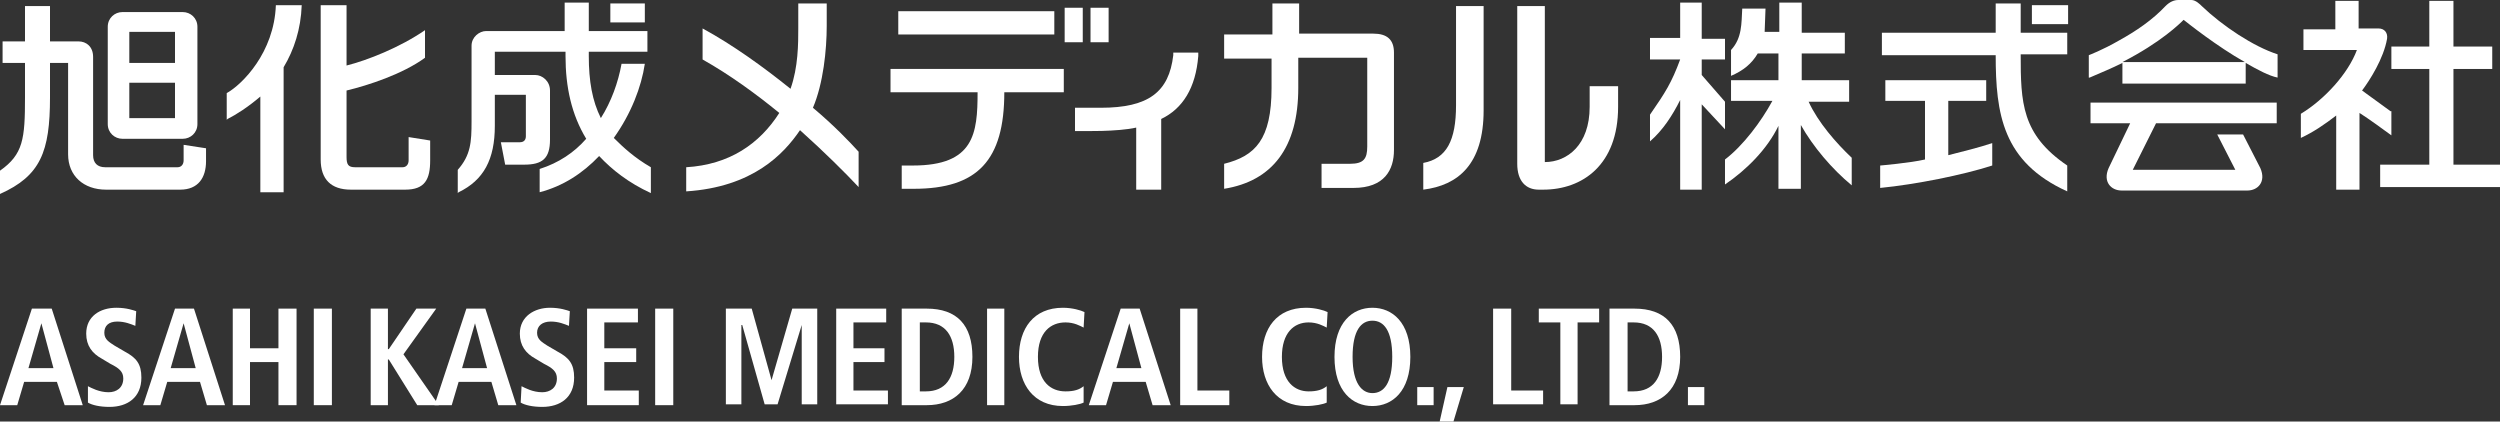<svg xmlns="http://www.w3.org/2000/svg" xmlns:xlink="http://www.w3.org/1999/xlink" id="&#x30EC;&#x30A4;&#x30E4;&#x30FC;_1" x="0px" y="0px" viewBox="0 0 290 48.9" style="enable-background:new 0 0 290 48.9;" xml:space="preserve"><rect x="0" y="0" width="290" height="48.9" fill="#333333" stroke="none"/><style type="text/css">	.st0{fill:#FFFFFF;}</style><g>	<path class="st0" d="M136.1,6.1l0,0.3c-0.5,4.3-2.9,6.1-8.4,6.1h-3v2.7l0.4,0c0.5,0,4.5,0.1,6.7-0.4V22h2.9v-8.2  c2.5-1.2,4-3.6,4.3-7.3l0-0.4H136.1z"></path>	<rect x="123.5" y="0.9" class="st0" width="2.1" height="4"></rect>	<rect x="126.5" y="0.9" class="st0" width="2.1" height="4"></rect>	<rect x="104.2" y="1.3" class="st0" width="18.1" height="2.7"></rect>	<path class="st0" d="M103.3,8v2.7h10.1c0,4.8-0.4,8.5-7.5,8.5h-1.3v2.7h1.4c7.4,0,10.5-3.3,10.5-11.2h6.9V8H103.3z"></path>	<path class="st0" d="M71.2,16c2-2.8,3.2-5.9,3.6-8.6h-2.7c-0.4,2.2-1.2,4.4-2.4,6.3c-1-2-1.4-4.3-1.4-7.2V6h6.8V3.6H75h-6.7V0.3  h-2.8v3.3h-9.1c-0.8,0-1.7,0.7-1.7,1.7v8.8c0,2.4-0.1,3.9-1.6,5.6l0,0l0,2.7l0.1-0.1c2.9-1.4,4.2-3.8,4.2-7.7V11H61l0,4.8  c0,0.4-0.2,0.7-0.7,0.7h-2.2l0.5,2.6h2.2c2.1,0,3-0.7,3-2.9v-5.7c0-1.1-0.9-1.8-1.7-1.8h-4.7V6h8.2v0.5c0,3.6,0.7,6.8,2.4,9.6  c-1.4,1.6-3.2,2.8-5.4,3.5l0,2.7c2.7-0.7,5-2.2,6.9-4.2c1.5,1.6,3.4,3.1,6,4.3v-3C73.6,18.3,72.3,17.1,71.2,16"></path>	<rect x="70.8" y="0.4" class="st0" width="4" height="2.2"></rect>	<path class="st0" d="M26.3,10.8L26.3,10.8l0,3.1l0.1-0.1c1-0.5,2.4-1.4,3.8-2.6v11.1h2.7V7.8c1.2-2,2-4.4,2.1-7.2H32  C31.8,6.1,28.1,9.8,26.3,10.8"></path>	<path class="st0" d="M47.4,15.9v2.7c0,0.5-0.3,0.8-0.7,0.8h-5.5c-0.8,0-1-0.3-1-1.2v-7.7c2.5-0.6,6.5-1.9,9.1-3.8V3.5  c-2.9,2-6.7,3.5-9.1,4.1v-7h-3v17.9c0,2.3,1.2,3.5,3.5,3.5H47c2.3,0,2.9-1.2,2.9-3.4l0-2.3L47.4,15.9z"></path>	<path class="st0" d="M21.3,16.8v1.8c0,0.5-0.3,0.8-0.7,0.8h-8.4c-0.9,0-1.4-0.5-1.4-1.4V6.6c0-1.2-0.8-1.8-1.7-1.8H5.8V0.7H2.9v4.1  H0.3v2.5h2.6v4c0,4.8-0.2,6.6-2.9,8.5l0,0l0,2.7c4.7-2.1,5.8-4.9,5.8-11.2v-4h2.1v10.6c0,2.5,1.8,4.1,4.4,4.1h8.6  c2.1,0,3-1.4,3-3.3l0-1.5L21.3,16.8z"></path>	<path class="st0" d="M14.2,16.1h7c0.9,0,1.7-0.7,1.7-1.7V3.1c0-1-0.8-1.7-1.7-1.7h-7c-0.9,0-1.7,0.7-1.7,1.7v11.3  C12.5,15.4,13.3,16.1,14.2,16.1 M15,3.7h5.3v3.6H15V3.7z M15,9.6h5.3v4.1H15V9.6z"></path>	<path class="st0" d="M168.9,12.2c0,4.1-1.1,6.2-3.8,6.7l0,3.1c4-0.5,7-2.9,7-9.2V0.7h-3.2V12.2z"></path>	<path class="st0" d="M184.4,10v2.4c0,4.4-2.6,6.4-5.2,6.4V0.7H176v18.3c0,2,1,3,2.5,3c0.1,0,0.3,0,0.5,0c4.6,0,8.7-2.9,8.7-9.6V10  H184.4z"></path>	<path class="st0" d="M197.4,0.3h-2.5v4.1h-3.5v2.5h3.5c-1,2.7-1.7,3.8-3.5,6.4v3.1c1.5-1.3,2.6-3,3.5-4.8l0,10.4h2.5v-9.9l2.7,2.9  v-3.2l-2.7-3.1V6.9h2.7V4.5h-2.7V0.3z"></path>	<path class="st0" d="M209.8,11.8h4.7V9.3H209V6.2h5V3.8h-5V0.3h-2.6v3.4h-1.7l0.1-2.7h-2.7c-0.1,1.7,0,3.4-1.3,4.8v3  c1.4-0.6,2.4-1.4,3.1-2.6h2.4v3.1h-5.5v2.4h4.8c-1.3,2.4-3.4,5.2-5.5,6.8v2.9c2.5-1.7,4.9-4.1,6.2-6.8v7.3h2.6v-7.4  c1.4,2.5,3.6,5.1,5.9,7v-3.2C213,16.6,210.9,14.2,209.8,11.8"></path>	<path class="st0" d="M226.1,11.7h4.3V9.3h-11.7v2.4h4.6l0,6.8c-1.7,0.4-5.2,0.7-5.2,0.7v2.6c4.1-0.4,9.6-1.5,13-2.6v-2.6  c-1.5,0.5-3.5,1-5.1,1.4V11.7z"></path>	<path class="st0" d="M234.4,6.3h5.4V3.8h-5.4l0-3.4l-2.9,0v3.4h-13.2v2.6h13.2c0,6.8,0.8,12.4,8.3,15.8v-3  C234.5,15.6,234.4,11.9,234.4,6.3"></path>	<rect x="235.7" y="0.6" class="st0" width="4.2" height="2.2"></rect>	<path class="st0" d="M277.3,12.9c-1.1-0.8-2.2-1.6-3.3-2.4c0.9-1.2,2.5-3.7,2.9-6c0.1-0.7-0.3-1.2-1-1.2h-2.3V0.1h-2.7v3.3h-3.7  v2.4h6.2c-1,2.7-3.7,5.7-6.5,7.4V16c1.5-0.7,2.8-1.6,4.1-2.6v8.6h2.7v-8.9c1.1,0.7,2.6,1.8,3.7,2.6V12.9z"></path>	<polygon class="st0" points="284.6,19.1 284.6,8 289.1,8 289.1,5.4 284.6,5.4 284.6,0.1 281.8,0.1 281.8,5.4 277.4,5.4 277.4,8   281.8,8 281.8,19.1 276.1,19.1 276.1,21.7 290,21.7 290,19.1  "></polygon>	<path class="st0" d="M254.2,0h-1.5c-0.5,0-1,0.2-1.5,0.7c-1.5,1.6-3.4,2.9-5.4,4c-1.9,1.1-3.5,1.7-3.5,1.7V9l0.1,0  c1.4-0.6,2.6-1.1,3.8-1.7v2.4h14.3V7.3c1.4,0.8,2.7,1.5,3.7,1.7V6.3c-2.8-0.9-6.4-3.3-8.8-5.6C255.2,0.5,254.7,0,254.2,0   M246.2,7.2c4.5-2.3,6.7-4.5,7.1-4.9c0.5,0.4,3.9,3.1,7.1,4.9H246.2z"></path>	<path class="st0" d="M242.5,14.3h4.6l-2.5,5.2c-0.7,1.6,0.3,2.6,1.5,2.6h14.6c1.2,0,2.2-1,1.5-2.6l-2-3.9h-3l2.1,4.1h-11.9l2.7-5.4  h14v-2.4h-21.6V14.3z"></path>	<path class="st0" d="M161.7,6.1c0-1.5-0.8-2.2-2.4-2.2h-8.6V0.4h-3.1l0,3.6H142v2.8l5.5,0v3.4c0,6-1.9,7.9-5.5,8.8v2.9  c5.6-0.9,8.6-4.8,8.6-11.7V6.7l8,0V17c0,1.4-0.4,2-2,2h-3.3l0,2.8l3.7,0c3.6,0,4.7-2.1,4.7-4.4V6.1z"></path>	<path class="st0" d="M94.3,12.5c1.2-2.8,1.6-6.7,1.6-9.5V0.4h-3.3v2.9c0,1.7,0,4.5-0.9,7c-3.1-2.5-6.7-5.1-10.2-7v3.6  c3.2,1.8,6.2,4,8.9,6.2c-2.3,3.6-5.8,6-10.8,6.3v2.8c7.7-0.5,11.3-4.3,13.2-7.1c2.9,2.6,5.3,5,6.8,6.6l0-4.1  C98.6,16.5,96.8,14.6,94.3,12.5"></path>	<path class="st0" d="M53.6,42.7l1.5-5.2h0l1.4,5.2H53.6z M57.8,47h2.1l-3.6-11.2h-2.2L50.4,47h2l0.8-2.7h3.8L57.8,47z"></path>	<path class="st0" d="M60.5,44.8c0.4,0.2,1.3,0.7,2.4,0.7c0.9,0,1.7-0.5,1.7-1.6c0-0.8-0.5-1.2-1.5-1.7l-1-0.6  c-1.1-0.6-1.8-1.5-1.8-2.9c0-2,1.7-3,3.5-3c1.2,0,2,0.3,2.3,0.4L66,37.8c-0.5-0.2-1.2-0.5-2.1-0.5c-1,0-1.6,0.5-1.6,1.3  c0,0.8,0.6,1.1,1.2,1.5l1.2,0.7c1.3,0.7,1.9,1.4,1.9,3c0,2.3-1.6,3.4-3.7,3.4c-1.1,0-2-0.2-2.5-0.5L60.5,44.8z"></path>	<path class="st0" d="M3.3,42.7l1.5-5.2h0l1.4,5.2H3.3z M7.5,47h2.1L6,35.8H3.7L0,47h2l0.8-2.7h3.8L7.5,47z"></path>	<path class="st0" d="M10.2,44.8c0.4,0.2,1.3,0.7,2.4,0.7c0.9,0,1.7-0.5,1.7-1.6c0-0.8-0.5-1.2-1.5-1.7l-1-0.6  c-1.1-0.6-1.8-1.5-1.8-2.9c0-2,1.6-3,3.5-3c1.2,0,2,0.3,2.3,0.4l-0.1,1.7c-0.5-0.2-1.2-0.5-2.1-0.5c-1,0-1.5,0.5-1.5,1.3  c0,0.8,0.6,1.1,1.2,1.5l1.2,0.7c1.3,0.7,1.9,1.4,1.9,3c0,2.3-1.6,3.4-3.7,3.4c-1.1,0-2-0.2-2.5-0.5L10.2,44.8z"></path>	<path class="st0" d="M19.8,42.7l1.5-5.2h0l1.4,5.2H19.8z M24,47h2.1l-3.6-11.2h-2.2L16.6,47h2l0.8-2.7h3.8L24,47z"></path>	<polygon class="st0" points="27,35.8 29,35.8 29,40.4 32.3,40.4 32.3,35.8 34.4,35.8 34.4,47 32.3,47 32.3,42 29,42 29,47 27,47    "></polygon>	<rect x="36.4" y="35.8" class="st0" width="2.1" height="11.2"></rect>	<rect x="76" y="35.8" class="st0" width="2.1" height="11.2"></rect>	<polygon class="st0" points="43,35.8 45,35.8 45,40.5 45.1,40.5 48.3,35.8 50.6,35.8 46.8,41.1 50.9,47 48.4,47 45.1,41.7 45,41.7   45,47 43,47  "></polygon>	<polygon class="st0" points="68.1,35.8 74,35.8 74,37.4 70.1,37.4 70.1,40.4 73.8,40.4 73.8,42 70.1,42 70.1,45.3 74.1,45.3   74.1,47 68.1,47  "></polygon>	<path class="st0" d="M153.9,46.7c-0.4,0.2-1.4,0.4-2.4,0.4c-3.4,0-5.1-2.5-5.1-5.7c0-3.3,1.7-5.7,5.1-5.7c1.1,0,2.1,0.3,2.5,0.5  l-0.1,1.8c-0.4-0.2-1.1-0.6-2.1-0.6c-1.7,0-3.1,1.2-3.1,4c0,2.9,1.5,4,3.1,4c1,0,1.6-0.2,2.1-0.6L153.9,46.7z"></path>	<path class="st0" d="M156.9,41.4c0-3.1,1-4.2,2.3-4.2c1.3,0,2.3,1.1,2.3,4.2c0,3.1-1,4.2-2.3,4.2C158,45.6,156.9,44.5,156.9,41.4   M154.8,41.4c0,4,2.1,5.7,4.4,5.7c2.3,0,4.4-1.7,4.4-5.7c0-4-2.1-5.7-4.4-5.7C156.9,35.7,154.8,37.4,154.8,41.4"></path>	<rect x="114.5" y="35.8" class="st0" width="2" height="11.2"></rect>	<path class="st0" d="M125.7,46.7c-0.4,0.2-1.4,0.4-2.4,0.4c-3.4,0-5.1-2.5-5.1-5.7c0-3.3,1.7-5.7,5.1-5.7c1.1,0,2.1,0.3,2.5,0.5  l-0.1,1.8c-0.4-0.2-1.1-0.6-2.1-0.6c-1.7,0-3.2,1.1-3.2,4c0,2.9,1.5,4,3.2,4c1,0,1.6-0.2,2.1-0.6L125.7,46.7z"></path>	<path class="st0" d="M129.5,42.7l1.5-5.2h0l1.4,5.2H129.5z M133.7,47h2.1l-3.6-11.2H130L126.3,47h2l0.8-2.7h3.8L133.7,47z"></path>	<polygon class="st0" points="136.9,35.8 138.9,35.8 138.9,45.3 142.6,45.3 142.6,47 136.9,47  "></polygon>	<polygon class="st0" points="93,37.7 93,37.7 90.2,46.9 88.7,46.9 86.1,37.7 86,37.7 86,46.9 84.2,46.9 84.2,35.8 87.2,35.8   89.5,44.1 89.5,44.1 91.9,35.8 94.8,35.8 94.8,46.9 93,46.9  "></polygon>	<polygon class="st0" points="97,35.8 102.8,35.8 102.8,37.4 99,37.4 99,40.4 102.6,40.4 102.6,42 99,42 99,45.3 103,45.3 103,46.9   97,46.9  "></polygon>	<path class="st0" d="M104.6,35.8h2.9c3.5,0,5.3,1.9,5.3,5.6c0,3.8-2.2,5.6-5.3,5.6h-2.9V35.8z M106.7,45.4h0.7c2.3,0,3.3-1.6,3.3-4  c0-2.4-1-4-3.3-4h-0.7V45.4z"></path>	<rect x="164.4" y="44.9" class="st0" width="1.9" height="2.1"></rect>	<polygon class="st0" points="169.8,44.9 168.6,48.9 167,48.9 167.9,44.9  "></polygon>	<polygon class="st0" points="173.2,35.8 175.3,35.8 175.3,45.3 179,45.3 179,46.9 173.2,46.9  "></polygon>	<polygon class="st0" points="181,37.4 178.5,37.4 178.5,35.8 185.5,35.8 185.5,37.4 183,37.4 183,46.9 181,46.9  "></polygon>	<path class="st0" d="M186.7,35.8h2.9c3.5,0,5.3,1.9,5.3,5.6c0,3.8-2.2,5.6-5.3,5.6h-2.9V35.8z M188.8,45.4h0.7c2.3,0,3.3-1.6,3.3-4  c0-2.4-1-4-3.3-4h-0.7V45.4z"></path>	<rect x="195.8" y="44.9" class="st0" width="1.9" height="2.1"></rect></g></svg>